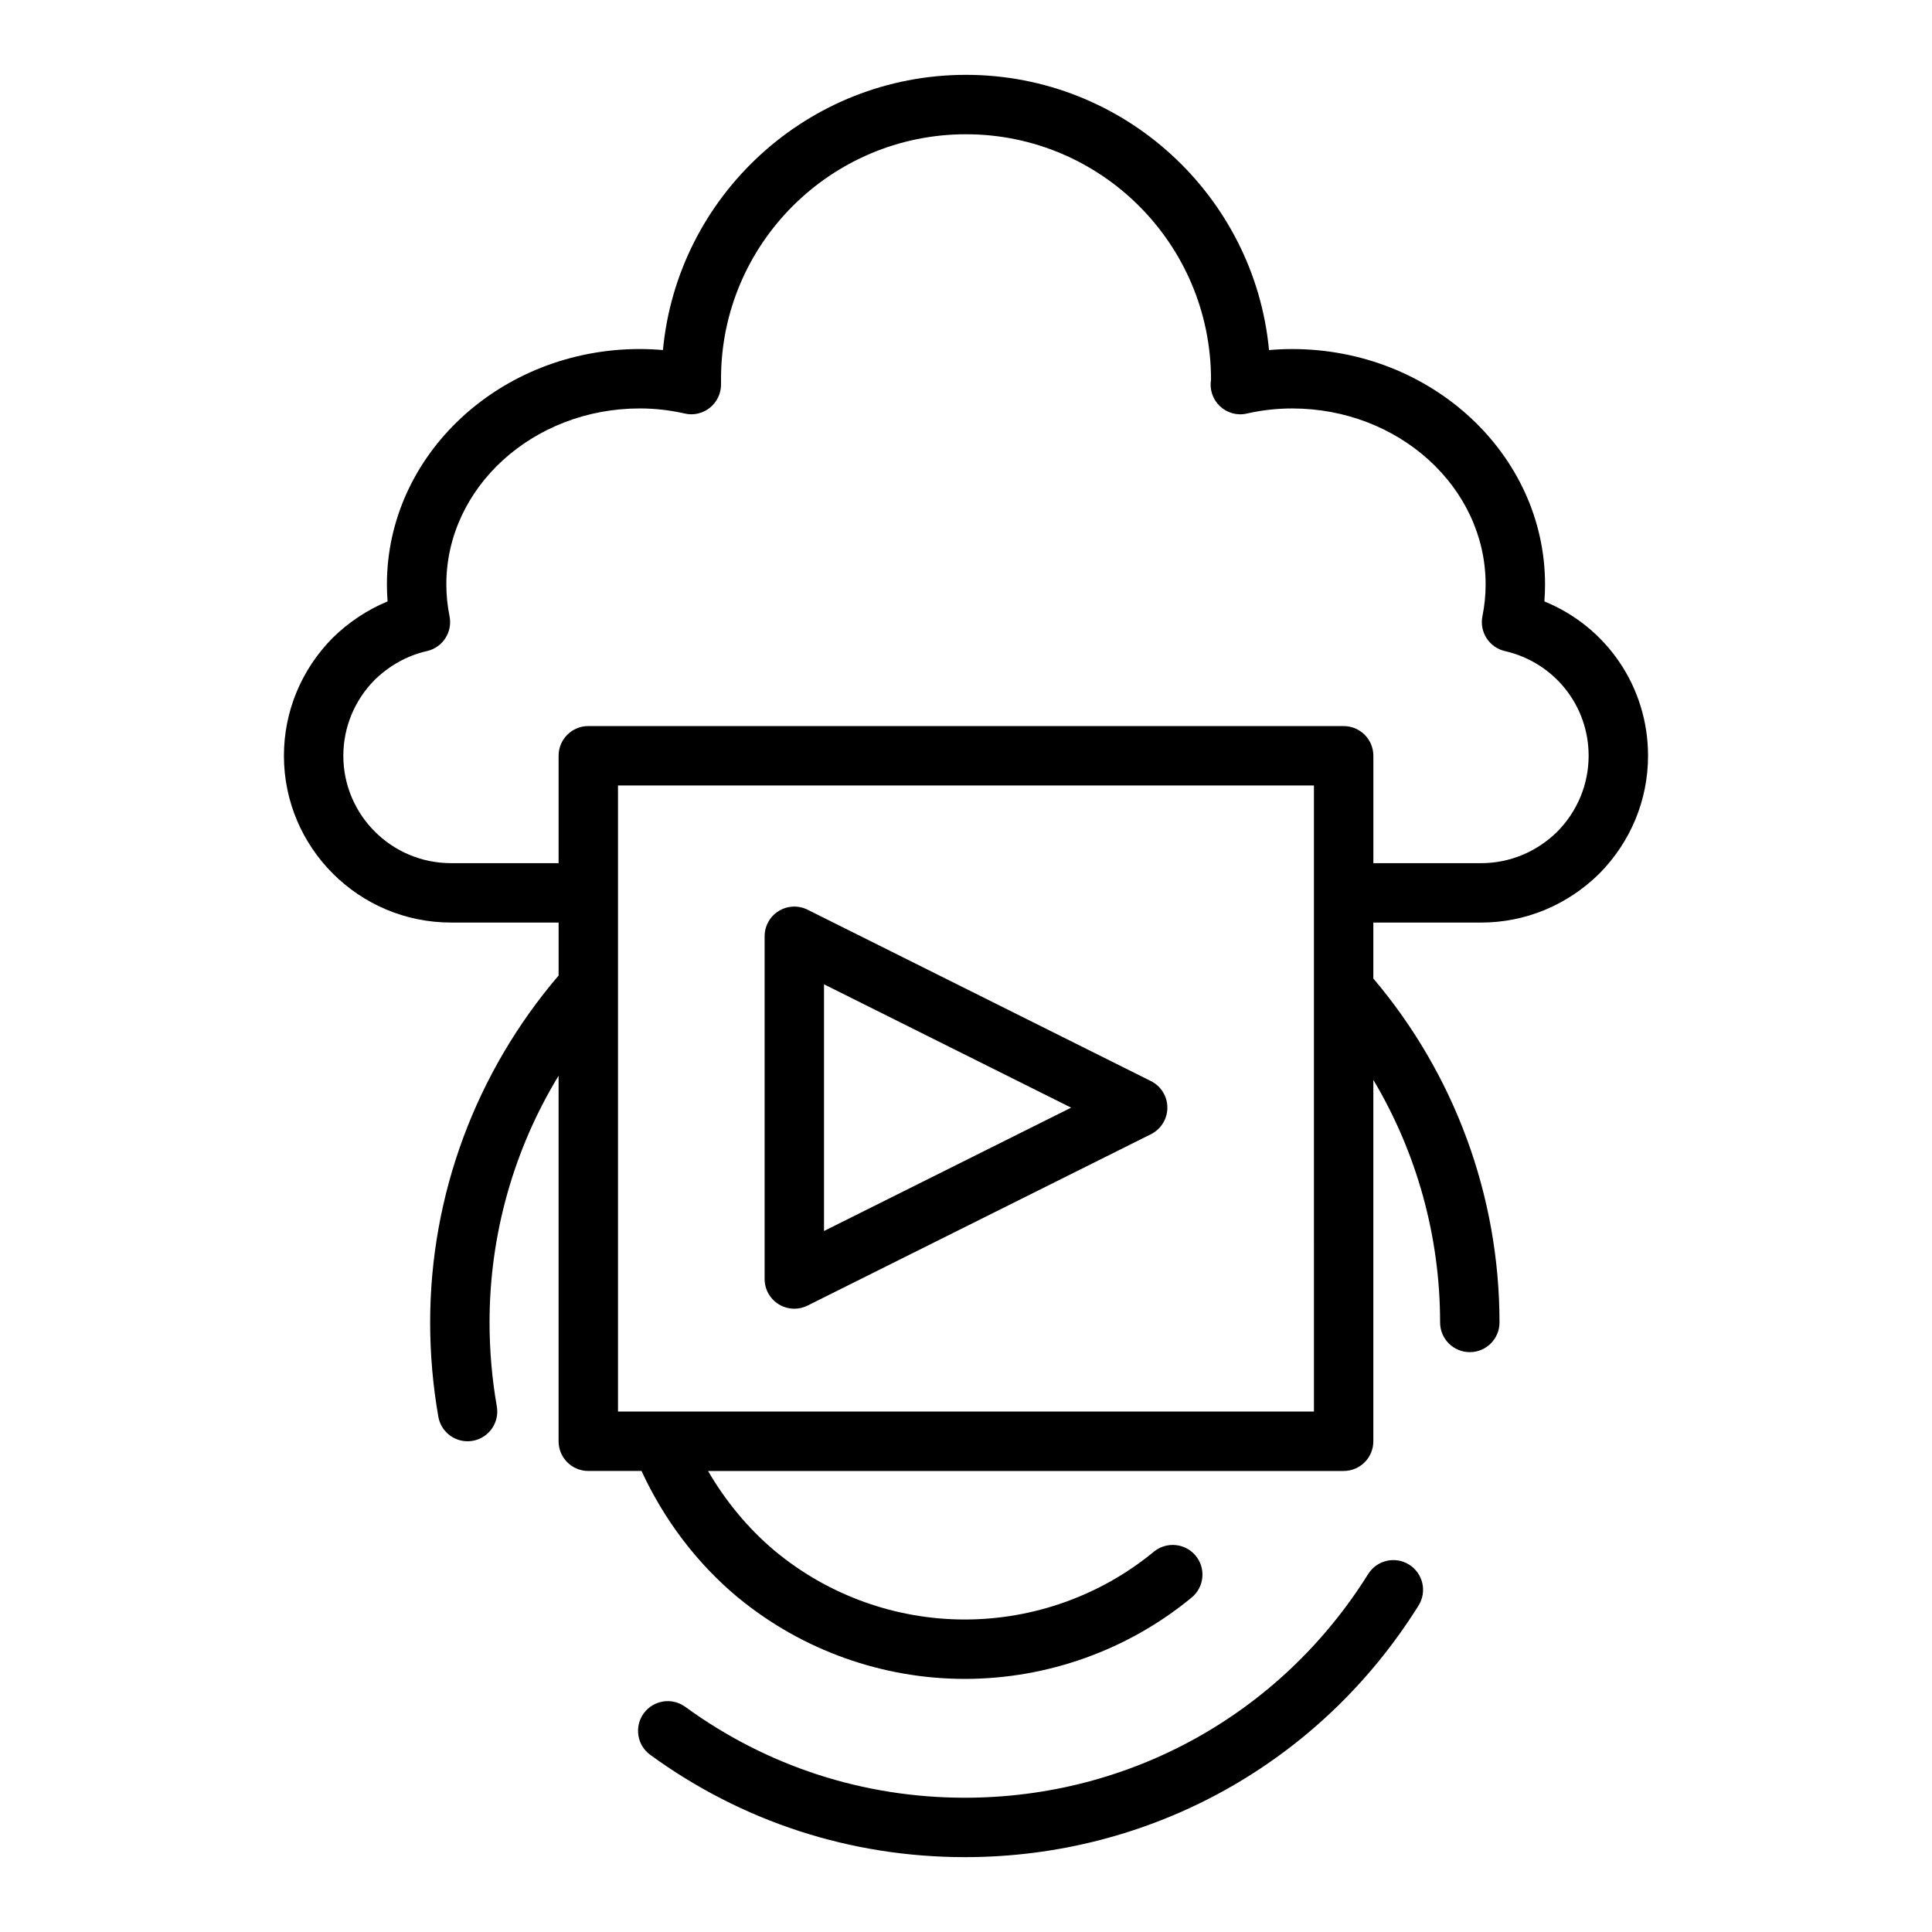 <?xml version="1.0" encoding="UTF-8"?>
<!-- Uploaded to: SVG Repo, www.svgrepo.com, Generator: SVG Repo Mixer Tools -->
<svg fill="#000000" width="800px" height="800px" version="1.1" viewBox="144 144 512 512" xmlns="http://www.w3.org/2000/svg">
 <g>
  <path d="m536.48 388.49c11.727 0 22.836-4.574 31.355-12.969 8.328-8.434 12.914-19.527 12.914-31.234 0-18.258-10.992-34.188-27.473-40.906 0.121-1.508 0.176-3.004 0.176-4.504 0-34.395-30.062-62.375-67.016-62.375-2.047 0-4.098 0.094-6.133 0.27-3.852-40.855-38.398-72.938-80.309-72.938-41.914 0-76.465 32.078-80.309 72.938-2.043-0.184-4.09-0.277-6.133-0.277-36.953 0-67.016 27.984-67.016 62.375 0 1.5 0.059 3.004 0.176 4.512-5.328 2.199-10.262 5.457-14.555 9.664-8.328 8.434-12.914 19.527-12.914 31.234 0 24.379 19.859 44.203 44.27 44.203h28.523v14.035c-21.922 25.645-34.043 58.125-34.043 91.941 0 8.363 0.73 16.766 2.168 24.977 0.668 3.824 3.988 6.512 7.742 6.512 0.449 0 0.906-0.039 1.363-0.117 4.285-0.754 7.144-4.836 6.394-9.117-1.277-7.309-1.926-14.797-1.926-22.254 0-23.238 6.394-45.801 18.297-65.375v96.863c0 4.352 3.523 7.871 7.871 7.871h14.105c5.922 12.82 14.562 24.383 25.539 33.523 0.113 0.094 0.227 0.184 0.348 0.27 16.805 13.75 38.02 21.312 59.793 21.312 21.906 0 43.254-7.656 60.113-21.562 3.356-2.766 3.832-7.727 1.066-11.086-2.762-3.344-7.731-3.812-11.082-1.062-14.047 11.586-31.84 17.969-50.098 17.969-18.266 0-36.055-6.379-50.098-17.973-0.09-0.07-0.172-0.137-0.262-0.207-7.129-5.996-13.059-13.223-17.688-21.18h168.44c4.348 0 7.871-3.519 7.871-7.871v-95.773c11.496 19.285 17.691 41.445 17.691 64.281 0 4.352 3.523 7.871 7.871 7.871 4.348 0 7.871-3.519 7.871-7.871 0-33.523-11.906-65.719-33.434-91.148v-14.824zm-272.97-15.746c-15.73 0-28.523-12.77-28.523-28.461 0-7.543 2.977-14.707 8.277-20.078 3.938-3.852 8.738-6.504 13.887-7.664 4.168-0.945 6.824-5.043 5.981-9.234-0.566-2.797-0.848-5.644-0.848-8.434 0-25.715 23-46.633 51.273-46.633 3.984 0 7.988 0.453 11.895 1.344 2.324 0.562 4.789-0.023 6.66-1.516 1.875-1.5 2.969-3.758 2.969-6.156v-1.547c-0.008-35.719 29.117-64.785 64.914-64.785s64.922 29.066 64.941 65.02c-0.438 2.598 0.445 5.234 2.356 7.043 1.91 1.801 4.602 2.559 7.16 1.945 3.906-0.891 7.938-1.344 11.984-1.344 28.27 0 51.273 20.918 51.273 46.633 0 2.789-0.285 5.637-0.848 8.434-0.84 4.184 1.801 8.273 5.953 9.227 13.066 3.004 22.191 14.422 22.191 27.754 0 7.543-2.977 14.707-8.293 20.094-5.477 5.398-12.66 8.363-20.23 8.363h-28.523v-28.461c0-4.352-3.523-7.871-7.871-7.871l-200.18-0.004c-4.348 0-7.871 3.519-7.871 7.871v28.461zm44.266 145.33v-165.92h184.43v53.391c-0.004 0.035 0 0.07 0 0.105l0.004 112.43z"/>
  <path d="m449.01 430.5-90.988-45.418c-2.434-1.207-5.336-1.09-7.656 0.348-2.324 1.434-3.734 3.965-3.734 6.691v90.828c0 2.731 1.41 5.258 3.731 6.695 1.266 0.785 2.699 1.176 4.141 1.176 1.203 0 2.406-0.277 3.516-0.832l90.988-45.41c2.668-1.328 4.356-4.059 4.356-7.043 0.004-2.977-1.684-5.707-4.352-7.035zm-86.637 39.727v-65.375l65.488 32.688z"/>
  <path d="m517.43 558.64c-3.688-2.305-8.543-1.191-10.852 2.5-23.199 37.117-63.156 59.277-106.88 59.277-26.848 0-52.477-8.332-74.105-24.094-3.512-2.551-8.441-1.777-10.996 1.73-2.559 3.512-1.789 8.441 1.727 11 24.344 17.738 53.172 27.109 83.375 27.109 49.188 0 94.133-24.922 120.23-66.676 2.301-3.688 1.184-8.547-2.504-10.848z"/>
 </g>
</svg>